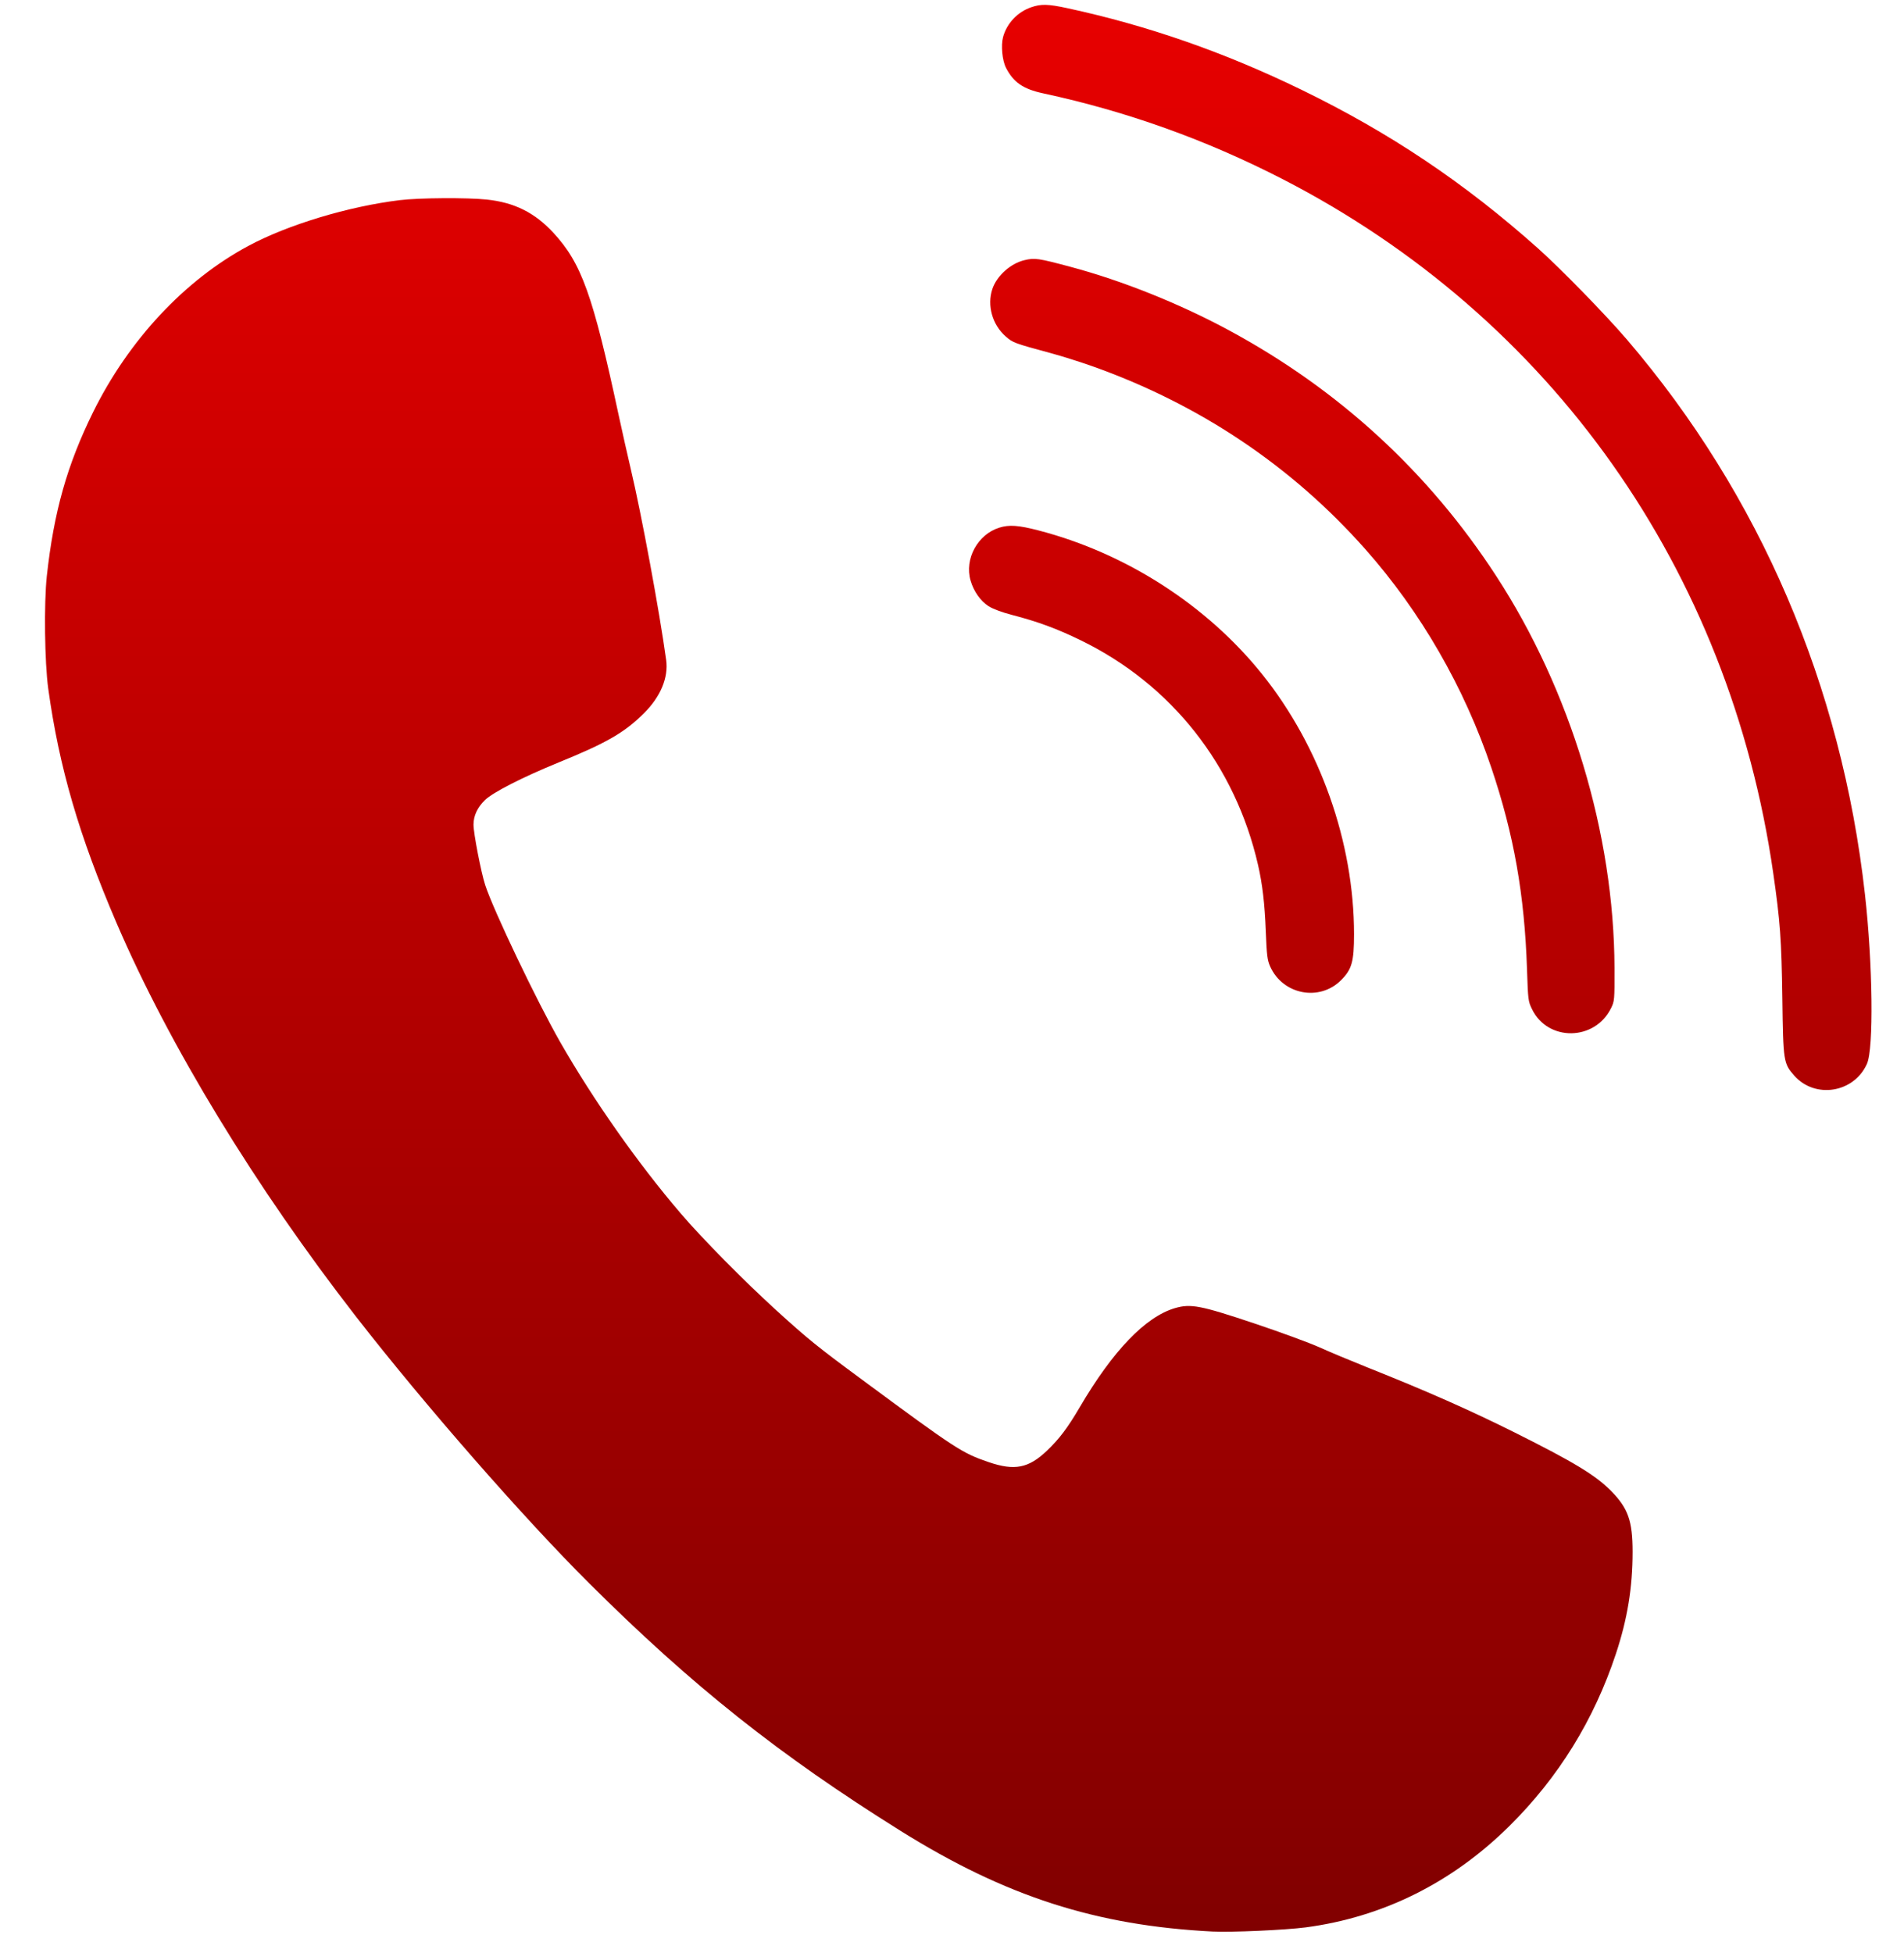 <?xml version="1.0" encoding="UTF-8"?> <svg xmlns="http://www.w3.org/2000/svg" width="39" height="40" viewBox="0 0 39 40" fill="none"><path fill-rule="evenodd" clip-rule="evenodd" d="M21.121 0.149C20.841 0.246 20.622 0.479 20.546 0.759C20.5 0.929 20.529 1.238 20.605 1.387C20.757 1.685 20.958 1.824 21.363 1.911C23.076 2.279 24.701 2.861 26.271 3.668C31.773 6.498 35.426 11.665 36.322 17.885C36.464 18.872 36.491 19.245 36.508 20.442C36.525 21.739 36.532 21.779 36.75 22.027C37.177 22.512 37.974 22.384 38.241 21.788C38.382 21.474 38.361 19.752 38.2 18.314C37.72 14.036 36.05 10.142 33.332 6.963C32.896 6.453 31.975 5.508 31.505 5.088C29.997 3.743 28.468 2.718 26.655 1.837C25.078 1.07 23.508 0.523 21.866 0.168C21.466 0.082 21.328 0.078 21.121 0.149ZM8.19 4.099C7.138 4.227 5.895 4.602 5.086 5.037C3.783 5.736 2.636 6.964 1.906 8.443C1.374 9.522 1.103 10.483 0.959 11.798C0.899 12.356 0.914 13.565 0.988 14.103C1.212 15.72 1.619 17.113 2.388 18.905C3.466 21.414 5.234 24.318 7.299 26.973C8.694 28.767 10.722 31.086 12.064 32.422C14.177 34.526 15.962 35.945 18.45 37.499C20.595 38.839 22.453 39.438 24.842 39.559C25.218 39.578 26.334 39.528 26.744 39.474C28.328 39.264 29.747 38.558 30.92 37.395C31.923 36.401 32.649 35.228 33.098 33.873C33.335 33.16 33.441 32.511 33.441 31.782C33.441 31.149 33.348 30.887 32.998 30.533C32.677 30.21 32.238 29.944 31.017 29.334C30.084 28.869 29.223 28.489 27.986 27.996C27.661 27.866 27.228 27.685 27.025 27.593C26.822 27.502 26.216 27.279 25.68 27.1C24.589 26.735 24.388 26.697 24.067 26.791C23.463 26.968 22.795 27.664 22.117 28.82C21.871 29.24 21.697 29.471 21.446 29.71C21.068 30.07 20.784 30.126 20.254 29.946C19.707 29.76 19.588 29.683 17.63 28.236C16.742 27.581 16.547 27.423 15.908 26.842C15.246 26.24 14.385 25.368 13.941 24.849C13.067 23.828 12.152 22.526 11.475 21.343C10.997 20.506 10.108 18.646 9.938 18.125C9.854 17.868 9.698 17.062 9.699 16.889C9.7 16.706 9.777 16.54 9.932 16.387C10.095 16.228 10.704 15.917 11.446 15.614C12.425 15.216 12.793 15.003 13.191 14.607C13.531 14.268 13.694 13.879 13.645 13.518C13.513 12.548 13.138 10.521 12.922 9.613C12.857 9.337 12.744 8.835 12.671 8.497C12.144 6.037 11.911 5.388 11.33 4.762C10.95 4.353 10.535 4.147 9.971 4.087C9.57 4.045 8.581 4.051 8.19 4.099ZM20.985 5.328C20.698 5.396 20.417 5.649 20.326 5.921C20.215 6.255 20.326 6.65 20.598 6.889C20.745 7.019 20.772 7.029 21.525 7.233C21.745 7.292 22.127 7.413 22.373 7.5C24.57 8.28 26.461 9.547 27.969 11.251C29.102 12.53 29.994 14.078 30.549 15.728C31.01 17.096 31.227 18.325 31.278 19.852C31.299 20.483 31.302 20.509 31.382 20.671C31.707 21.336 32.667 21.322 32.999 20.648C33.07 20.504 33.072 20.485 33.07 19.821C33.061 17.081 32.172 14.136 30.642 11.789C29.26 9.667 27.428 7.983 25.177 6.767C24.168 6.221 22.983 5.746 21.924 5.464C21.269 5.289 21.196 5.278 20.985 5.328ZM20.468 10.807C20.025 10.945 19.752 11.449 19.88 11.889C19.944 12.111 20.083 12.308 20.249 12.415C20.337 12.471 20.518 12.539 20.729 12.594C21.254 12.73 21.647 12.875 22.136 13.113C23.995 14.018 25.301 15.673 25.769 17.716C25.859 18.112 25.905 18.501 25.927 19.067C25.947 19.568 25.959 19.663 26.016 19.792C26.274 20.372 27.026 20.518 27.47 20.074C27.69 19.854 27.735 19.696 27.735 19.133C27.735 17.252 27.04 15.288 25.852 13.807C24.717 12.393 23.062 11.329 21.274 10.864C20.864 10.757 20.67 10.743 20.468 10.807Z" fill="url(#paint0_linear_228_8)"></path><defs><linearGradient id="paint0_linear_228_8" x1="19.628" y1="0.099" x2="19.628" y2="39.563" gradientUnits="userSpaceOnUse"><stop stop-color="#E70000"></stop><stop offset="1" stop-color="#810000"></stop></linearGradient></defs></svg> 